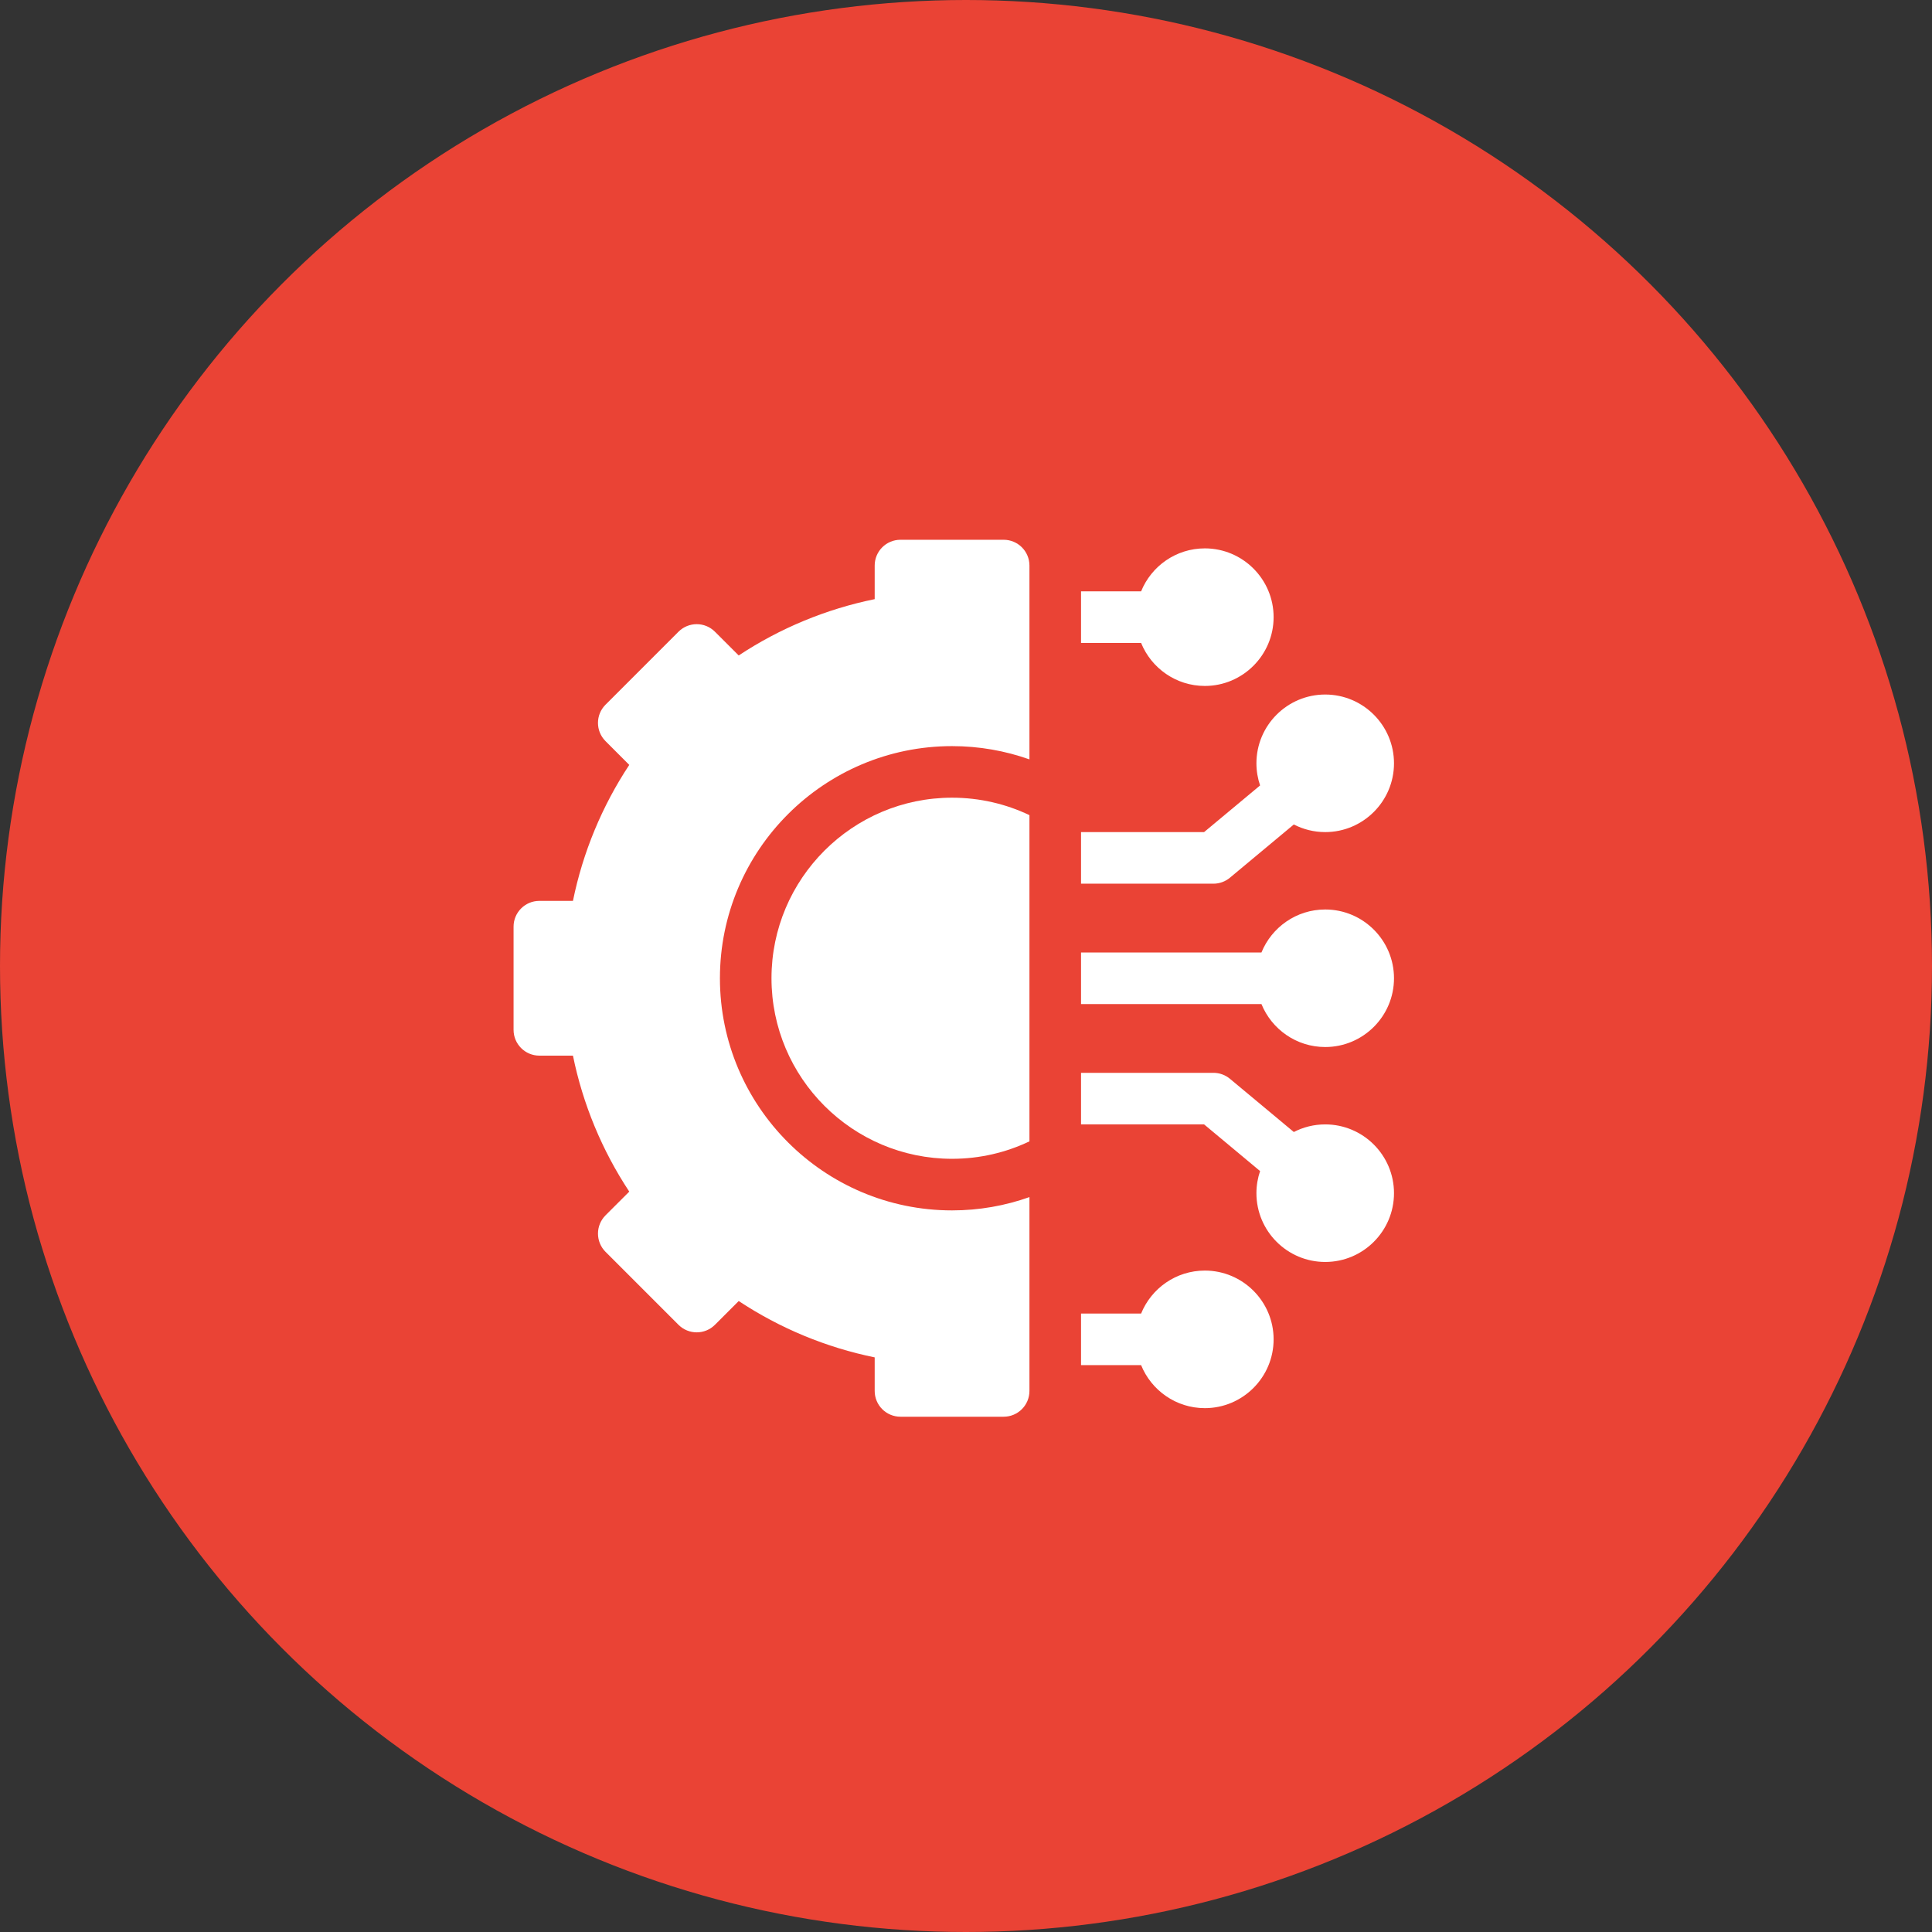 <svg width="68" height="68" viewBox="0 0 68 68" fill="none" xmlns="http://www.w3.org/2000/svg">
<rect x="0" y="0" width="68" height="68" fill="#333333" stroke="none"/>
<circle cx="34" cy="34" r="34" fill="#EA4335"/>
<g clip-path="url(#clip0_309_282)">
<path d="M42.406 44.72C41.392 44.72 40.523 45.346 40.163 46.233H38.049V48.048H40.163C40.523 48.935 41.392 49.562 42.406 49.562C43.741 49.562 44.827 48.475 44.827 47.141C44.827 45.806 43.741 44.72 42.406 44.72Z" fill="white"/>
<path d="M46.643 39.575C46.245 39.575 45.87 39.672 45.538 39.843L43.29 37.97C43.127 37.834 42.921 37.76 42.709 37.76H38.049V39.575H42.38L44.351 41.218C44.268 41.462 44.222 41.724 44.222 41.996C44.222 43.331 45.308 44.417 46.643 44.417C47.978 44.417 49.064 43.331 49.064 41.996C49.064 40.661 47.978 39.575 46.643 39.575Z" fill="white"/>
<path d="M46.643 32.011C45.629 32.011 44.759 32.638 44.399 33.524H38.049V35.34H44.399C44.759 36.226 45.629 36.852 46.643 36.852C47.978 36.852 49.064 35.767 49.064 34.432C49.064 33.097 47.978 32.011 46.643 32.011Z" fill="white"/>
<path d="M43.29 30.892L45.538 29.019C45.87 29.19 46.245 29.287 46.643 29.287C47.978 29.287 49.064 28.201 49.064 26.866C49.064 25.531 47.978 24.445 46.643 24.445C45.308 24.445 44.222 25.531 44.222 26.866C44.222 27.139 44.268 27.4 44.351 27.645L42.38 29.287H38.049V31.103H42.709C42.921 31.103 43.127 31.028 43.29 30.892Z" fill="white"/>
<path d="M42.406 24.143C43.741 24.143 44.827 23.056 44.827 21.722C44.827 20.387 43.741 19.301 42.406 19.301C41.392 19.301 40.523 19.927 40.163 20.814H38.049V22.63H40.163C40.523 23.516 41.392 24.143 42.406 24.143Z" fill="white"/>
<path d="M27.154 34.431C27.154 37.935 30.005 40.786 33.509 40.786C34.483 40.786 35.407 40.566 36.233 40.172V28.69C35.407 28.297 34.483 28.076 33.509 28.076C30.005 28.076 27.154 30.927 27.154 34.431Z" fill="white"/>
<path d="M35.325 18.998H31.694C31.192 18.998 30.786 19.404 30.786 19.906V21.088C29.082 21.435 27.452 22.11 26 23.07L25.164 22.235C24.81 21.88 24.235 21.88 23.88 22.235L21.313 24.802C20.958 25.157 20.958 25.732 21.313 26.086L22.148 26.922C21.188 28.374 20.513 30.004 20.166 31.708H18.984C18.483 31.708 18.076 32.114 18.076 32.615V36.247C18.076 36.748 18.483 37.155 18.984 37.155H20.166C20.513 38.858 21.188 40.488 22.148 41.941L21.312 42.776C21.142 42.947 21.047 43.178 21.047 43.418C21.047 43.659 21.142 43.89 21.312 44.06L23.88 46.628C24.235 46.983 24.81 46.983 25.164 46.628L26 45.792C27.452 46.752 29.082 47.428 30.786 47.775V48.956C30.786 49.458 31.192 49.864 31.694 49.864H35.325C35.826 49.864 36.233 49.458 36.233 48.956V42.134C35.38 42.437 34.464 42.602 33.509 42.602C29.004 42.602 25.339 38.936 25.339 34.431C25.339 29.926 29.004 26.261 33.509 26.261C34.464 26.261 35.38 26.426 36.233 26.728V19.906C36.233 19.404 35.826 18.998 35.325 18.998Z" fill="white"/>
</g>
<defs>
<clipPath id="clip0_309_282">
<rect width="30.987" height="30.987" fill="white" transform="translate(18.076 18.938)"/>
</clipPath>
</defs>
</svg>
